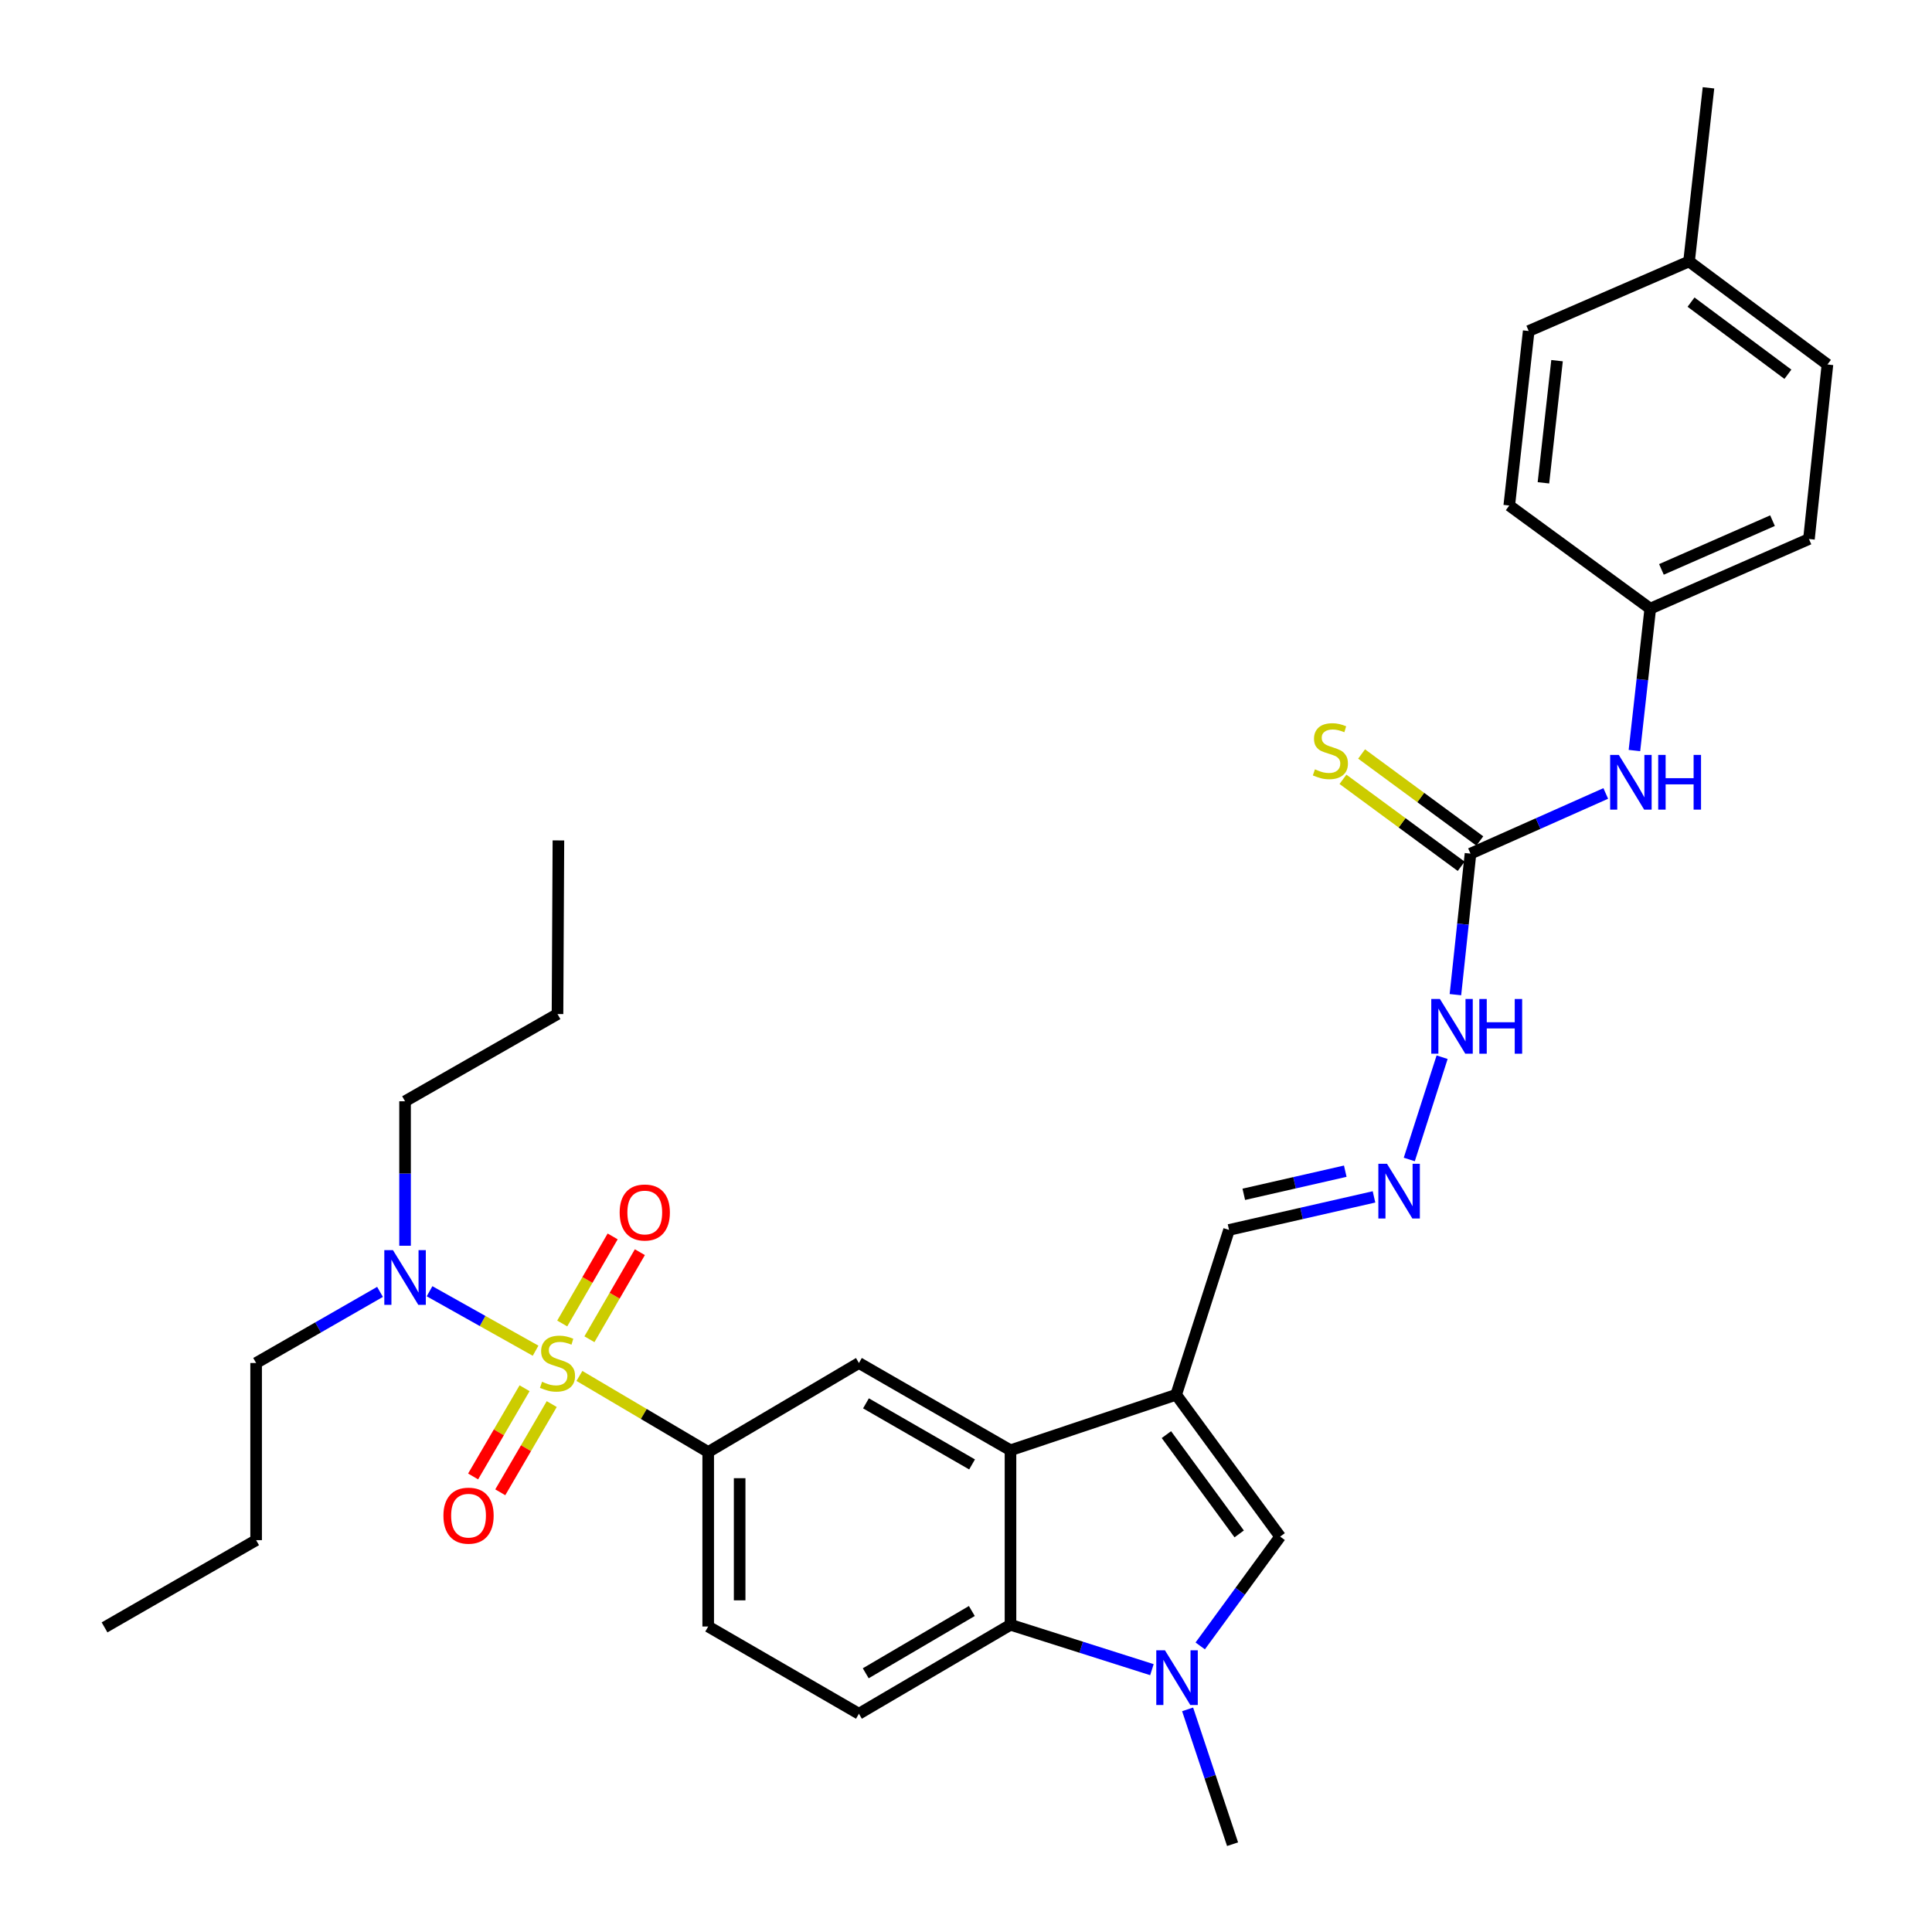 <?xml version='1.0' encoding='iso-8859-1'?>
<svg version='1.1' baseProfile='full'
              xmlns='http://www.w3.org/2000/svg'
                      xmlns:rdkit='http://www.rdkit.org/xml'
                      xmlns:xlink='http://www.w3.org/1999/xlink'
                  xml:space='preserve'
width='1000px' height='1000px' viewBox='0 0 1000 1000'>
<!-- END OF HEADER -->
<rect style='opacity:1.0;fill:#FFFFFF;stroke:none' width='1000' height='1000' x='0' y='0'> </rect>
<path class='bond-5' d='M 299.908,712.189 L 333.237,731.876' style='fill:none;fill-rule:evenodd;stroke:#CCCC00;stroke-width:6px;stroke-linecap:butt;stroke-linejoin:miter;stroke-opacity:1' />
<path class='bond-5' d='M 333.237,731.876 L 366.565,751.563' style='fill:none;fill-rule:evenodd;stroke:#000000;stroke-width:6px;stroke-linecap:butt;stroke-linejoin:miter;stroke-opacity:1' />
<path class='bond-8' d='M 277.222,699.127 L 249.778,683.737' style='fill:none;fill-rule:evenodd;stroke:#CCCC00;stroke-width:6px;stroke-linecap:butt;stroke-linejoin:miter;stroke-opacity:1' />
<path class='bond-8' d='M 249.778,683.737 L 222.335,668.347' style='fill:none;fill-rule:evenodd;stroke:#0000FF;stroke-width:6px;stroke-linecap:butt;stroke-linejoin:miter;stroke-opacity:1' />
<path class='bond-9' d='M 305.089,693.193 L 318.142,670.658' style='fill:none;fill-rule:evenodd;stroke:#CCCC00;stroke-width:6px;stroke-linecap:butt;stroke-linejoin:miter;stroke-opacity:1' />
<path class='bond-9' d='M 318.142,670.658 L 331.196,648.123' style='fill:none;fill-rule:evenodd;stroke:#FF0000;stroke-width:6px;stroke-linecap:butt;stroke-linejoin:miter;stroke-opacity:1' />
<path class='bond-9' d='M 291.006,685.035 L 304.06,662.5' style='fill:none;fill-rule:evenodd;stroke:#CCCC00;stroke-width:6px;stroke-linecap:butt;stroke-linejoin:miter;stroke-opacity:1' />
<path class='bond-9' d='M 304.06,662.5 L 317.113,639.965' style='fill:none;fill-rule:evenodd;stroke:#FF0000;stroke-width:6px;stroke-linecap:butt;stroke-linejoin:miter;stroke-opacity:1' />
<path class='bond-10' d='M 271.521,718.551 L 258.202,741.381' style='fill:none;fill-rule:evenodd;stroke:#CCCC00;stroke-width:6px;stroke-linecap:butt;stroke-linejoin:miter;stroke-opacity:1' />
<path class='bond-10' d='M 258.202,741.381 L 244.883,764.212' style='fill:none;fill-rule:evenodd;stroke:#FF0000;stroke-width:6px;stroke-linecap:butt;stroke-linejoin:miter;stroke-opacity:1' />
<path class='bond-10' d='M 285.579,726.752 L 272.26,749.582' style='fill:none;fill-rule:evenodd;stroke:#CCCC00;stroke-width:6px;stroke-linecap:butt;stroke-linejoin:miter;stroke-opacity:1' />
<path class='bond-10' d='M 272.26,749.582 L 258.941,772.413' style='fill:none;fill-rule:evenodd;stroke:#FF0000;stroke-width:6px;stroke-linecap:butt;stroke-linejoin:miter;stroke-opacity:1' />
<path class='bond-0' d='M 608.779,721.916 L 523.029,750.659' style='fill:none;fill-rule:evenodd;stroke:#000000;stroke-width:6px;stroke-linecap:butt;stroke-linejoin:miter;stroke-opacity:1' />
<path class='bond-3' d='M 608.779,721.916 L 662.603,795.342' style='fill:none;fill-rule:evenodd;stroke:#000000;stroke-width:6px;stroke-linecap:butt;stroke-linejoin:miter;stroke-opacity:1' />
<path class='bond-3' d='M 603.727,742.551 L 641.404,793.95' style='fill:none;fill-rule:evenodd;stroke:#000000;stroke-width:6px;stroke-linecap:butt;stroke-linejoin:miter;stroke-opacity:1' />
<path class='bond-15' d='M 608.779,721.916 L 636.148,636.609' style='fill:none;fill-rule:evenodd;stroke:#000000;stroke-width:6px;stroke-linecap:butt;stroke-linejoin:miter;stroke-opacity:1' />
<path class='bond-1' d='M 596.23,864.217 L 559.629,852.6' style='fill:none;fill-rule:evenodd;stroke:#0000FF;stroke-width:6px;stroke-linecap:butt;stroke-linejoin:miter;stroke-opacity:1' />
<path class='bond-1' d='M 559.629,852.6 L 523.029,840.984' style='fill:none;fill-rule:evenodd;stroke:#000000;stroke-width:6px;stroke-linecap:butt;stroke-linejoin:miter;stroke-opacity:1' />
<path class='bond-19' d='M 614.71,884.775 L 626.342,919.66' style='fill:none;fill-rule:evenodd;stroke:#0000FF;stroke-width:6px;stroke-linecap:butt;stroke-linejoin:miter;stroke-opacity:1' />
<path class='bond-19' d='M 626.342,919.66 L 637.974,954.545' style='fill:none;fill-rule:evenodd;stroke:#000000;stroke-width:6px;stroke-linecap:butt;stroke-linejoin:miter;stroke-opacity:1' />
<path class='bond-33' d='M 621.236,851.923 L 641.92,823.632' style='fill:none;fill-rule:evenodd;stroke:#0000FF;stroke-width:6px;stroke-linecap:butt;stroke-linejoin:miter;stroke-opacity:1' />
<path class='bond-33' d='M 641.92,823.632 L 662.603,795.342' style='fill:none;fill-rule:evenodd;stroke:#000000;stroke-width:6px;stroke-linecap:butt;stroke-linejoin:miter;stroke-opacity:1' />
<path class='bond-2' d='M 523.029,750.659 L 444.575,705.487' style='fill:none;fill-rule:evenodd;stroke:#000000;stroke-width:6px;stroke-linecap:butt;stroke-linejoin:miter;stroke-opacity:1' />
<path class='bond-2' d='M 503.14,757.987 L 448.223,726.367' style='fill:none;fill-rule:evenodd;stroke:#000000;stroke-width:6px;stroke-linecap:butt;stroke-linejoin:miter;stroke-opacity:1' />
<path class='bond-32' d='M 523.029,750.659 L 523.029,840.984' style='fill:none;fill-rule:evenodd;stroke:#000000;stroke-width:6px;stroke-linecap:butt;stroke-linejoin:miter;stroke-opacity:1' />
<path class='bond-4' d='M 523.029,840.984 L 444.575,887.032' style='fill:none;fill-rule:evenodd;stroke:#000000;stroke-width:6px;stroke-linecap:butt;stroke-linejoin:miter;stroke-opacity:1' />
<path class='bond-4' d='M 503.023,833.855 L 448.105,866.089' style='fill:none;fill-rule:evenodd;stroke:#000000;stroke-width:6px;stroke-linecap:butt;stroke-linejoin:miter;stroke-opacity:1' />
<path class='bond-6' d='M 366.565,751.563 L 444.575,705.487' style='fill:none;fill-rule:evenodd;stroke:#000000;stroke-width:6px;stroke-linecap:butt;stroke-linejoin:miter;stroke-opacity:1' />
<path class='bond-16' d='M 366.565,751.563 L 366.565,841.879' style='fill:none;fill-rule:evenodd;stroke:#000000;stroke-width:6px;stroke-linecap:butt;stroke-linejoin:miter;stroke-opacity:1' />
<path class='bond-16' d='M 382.84,765.11 L 382.84,828.331' style='fill:none;fill-rule:evenodd;stroke:#000000;stroke-width:6px;stroke-linecap:butt;stroke-linejoin:miter;stroke-opacity:1' />
<path class='bond-7' d='M 761.129,441.845 L 757.224,478.338' style='fill:none;fill-rule:evenodd;stroke:#000000;stroke-width:6px;stroke-linecap:butt;stroke-linejoin:miter;stroke-opacity:1' />
<path class='bond-7' d='M 757.224,478.338 L 753.319,514.831' style='fill:none;fill-rule:evenodd;stroke:#0000FF;stroke-width:6px;stroke-linecap:butt;stroke-linejoin:miter;stroke-opacity:1' />
<path class='bond-13' d='M 761.129,441.845 L 796.133,426.268' style='fill:none;fill-rule:evenodd;stroke:#000000;stroke-width:6px;stroke-linecap:butt;stroke-linejoin:miter;stroke-opacity:1' />
<path class='bond-13' d='M 796.133,426.268 L 831.137,410.691' style='fill:none;fill-rule:evenodd;stroke:#0000FF;stroke-width:6px;stroke-linecap:butt;stroke-linejoin:miter;stroke-opacity:1' />
<path class='bond-14' d='M 765.952,435.291 L 735.356,412.778' style='fill:none;fill-rule:evenodd;stroke:#000000;stroke-width:6px;stroke-linecap:butt;stroke-linejoin:miter;stroke-opacity:1' />
<path class='bond-14' d='M 735.356,412.778 L 704.76,390.265' style='fill:none;fill-rule:evenodd;stroke:#CCCC00;stroke-width:6px;stroke-linecap:butt;stroke-linejoin:miter;stroke-opacity:1' />
<path class='bond-14' d='M 756.306,448.399 L 725.71,425.886' style='fill:none;fill-rule:evenodd;stroke:#000000;stroke-width:6px;stroke-linecap:butt;stroke-linejoin:miter;stroke-opacity:1' />
<path class='bond-14' d='M 725.71,425.886 L 695.115,403.373' style='fill:none;fill-rule:evenodd;stroke:#CCCC00;stroke-width:6px;stroke-linecap:butt;stroke-linejoin:miter;stroke-opacity:1' />
<path class='bond-25' d='M 209.658,644.797 L 209.658,607.408' style='fill:none;fill-rule:evenodd;stroke:#0000FF;stroke-width:6px;stroke-linecap:butt;stroke-linejoin:miter;stroke-opacity:1' />
<path class='bond-25' d='M 209.658,607.408 L 209.658,570.018' style='fill:none;fill-rule:evenodd;stroke:#000000;stroke-width:6px;stroke-linecap:butt;stroke-linejoin:miter;stroke-opacity:1' />
<path class='bond-26' d='M 196.696,668.678 L 164.633,687.083' style='fill:none;fill-rule:evenodd;stroke:#0000FF;stroke-width:6px;stroke-linecap:butt;stroke-linejoin:miter;stroke-opacity:1' />
<path class='bond-26' d='M 164.633,687.083 L 132.57,705.487' style='fill:none;fill-rule:evenodd;stroke:#000000;stroke-width:6px;stroke-linecap:butt;stroke-linejoin:miter;stroke-opacity:1' />
<path class='bond-11' d='M 444.575,887.032 L 366.565,841.879' style='fill:none;fill-rule:evenodd;stroke:#000000;stroke-width:6px;stroke-linecap:butt;stroke-linejoin:miter;stroke-opacity:1' />
<path class='bond-12' d='M 711.179,619.508 L 673.663,628.058' style='fill:none;fill-rule:evenodd;stroke:#0000FF;stroke-width:6px;stroke-linecap:butt;stroke-linejoin:miter;stroke-opacity:1' />
<path class='bond-12' d='M 673.663,628.058 L 636.148,636.609' style='fill:none;fill-rule:evenodd;stroke:#000000;stroke-width:6px;stroke-linecap:butt;stroke-linejoin:miter;stroke-opacity:1' />
<path class='bond-12' d='M 696.308,606.205 L 670.047,612.19' style='fill:none;fill-rule:evenodd;stroke:#0000FF;stroke-width:6px;stroke-linecap:butt;stroke-linejoin:miter;stroke-opacity:1' />
<path class='bond-12' d='M 670.047,612.19 L 643.786,618.176' style='fill:none;fill-rule:evenodd;stroke:#000000;stroke-width:6px;stroke-linecap:butt;stroke-linejoin:miter;stroke-opacity:1' />
<path class='bond-17' d='M 729.441,600.146 L 746.436,547.208' style='fill:none;fill-rule:evenodd;stroke:#0000FF;stroke-width:6px;stroke-linecap:butt;stroke-linejoin:miter;stroke-opacity:1' />
<path class='bond-18' d='M 845.98,388.48 L 850.078,351.754' style='fill:none;fill-rule:evenodd;stroke:#0000FF;stroke-width:6px;stroke-linecap:butt;stroke-linejoin:miter;stroke-opacity:1' />
<path class='bond-18' d='M 850.078,351.754 L 854.175,315.028' style='fill:none;fill-rule:evenodd;stroke:#000000;stroke-width:6px;stroke-linecap:butt;stroke-linejoin:miter;stroke-opacity:1' />
<path class='bond-21' d='M 854.175,315.028 L 781.192,261.656' style='fill:none;fill-rule:evenodd;stroke:#000000;stroke-width:6px;stroke-linecap:butt;stroke-linejoin:miter;stroke-opacity:1' />
<path class='bond-22' d='M 854.175,315.028 L 936.309,278.989' style='fill:none;fill-rule:evenodd;stroke:#000000;stroke-width:6px;stroke-linecap:butt;stroke-linejoin:miter;stroke-opacity:1' />
<path class='bond-22' d='M 859.956,294.719 L 917.449,269.491' style='fill:none;fill-rule:evenodd;stroke:#000000;stroke-width:6px;stroke-linecap:butt;stroke-linejoin:miter;stroke-opacity:1' />
<path class='bond-20' d='M 874.248,135.327 L 945.884,188.664' style='fill:none;fill-rule:evenodd;stroke:#000000;stroke-width:6px;stroke-linecap:butt;stroke-linejoin:miter;stroke-opacity:1' />
<path class='bond-20' d='M 875.274,156.382 L 925.419,193.717' style='fill:none;fill-rule:evenodd;stroke:#000000;stroke-width:6px;stroke-linecap:butt;stroke-linejoin:miter;stroke-opacity:1' />
<path class='bond-27' d='M 874.248,135.327 L 884.311,45.455' style='fill:none;fill-rule:evenodd;stroke:#000000;stroke-width:6px;stroke-linecap:butt;stroke-linejoin:miter;stroke-opacity:1' />
<path class='bond-34' d='M 874.248,135.327 L 791.255,171.331' style='fill:none;fill-rule:evenodd;stroke:#000000;stroke-width:6px;stroke-linecap:butt;stroke-linejoin:miter;stroke-opacity:1' />
<path class='bond-24' d='M 781.192,261.656 L 791.255,171.331' style='fill:none;fill-rule:evenodd;stroke:#000000;stroke-width:6px;stroke-linecap:butt;stroke-linejoin:miter;stroke-opacity:1' />
<path class='bond-24' d='M 798.876,249.909 L 805.92,186.682' style='fill:none;fill-rule:evenodd;stroke:#000000;stroke-width:6px;stroke-linecap:butt;stroke-linejoin:miter;stroke-opacity:1' />
<path class='bond-23' d='M 936.309,278.989 L 945.884,188.664' style='fill:none;fill-rule:evenodd;stroke:#000000;stroke-width:6px;stroke-linecap:butt;stroke-linejoin:miter;stroke-opacity:1' />
<path class='bond-29' d='M 209.658,570.018 L 288.564,524.873' style='fill:none;fill-rule:evenodd;stroke:#000000;stroke-width:6px;stroke-linecap:butt;stroke-linejoin:miter;stroke-opacity:1' />
<path class='bond-28' d='M 132.57,705.487 L 132.57,797.186' style='fill:none;fill-rule:evenodd;stroke:#000000;stroke-width:6px;stroke-linecap:butt;stroke-linejoin:miter;stroke-opacity:1' />
<path class='bond-30' d='M 132.57,797.186 L 54.116,842.331' style='fill:none;fill-rule:evenodd;stroke:#000000;stroke-width:6px;stroke-linecap:butt;stroke-linejoin:miter;stroke-opacity:1' />
<path class='bond-31' d='M 288.564,524.873 L 289.034,435' style='fill:none;fill-rule:evenodd;stroke:#000000;stroke-width:6px;stroke-linecap:butt;stroke-linejoin:miter;stroke-opacity:1' />
<path  class='atom-0' d='M 280.564 715.207
Q 280.884 715.327, 282.204 715.887
Q 283.524 716.447, 284.964 716.807
Q 286.444 717.127, 287.884 717.127
Q 290.564 717.127, 292.124 715.847
Q 293.684 714.527, 293.684 712.247
Q 293.684 710.687, 292.884 709.727
Q 292.124 708.767, 290.924 708.247
Q 289.724 707.727, 287.724 707.127
Q 285.204 706.367, 283.684 705.647
Q 282.204 704.927, 281.124 703.407
Q 280.084 701.887, 280.084 699.327
Q 280.084 695.767, 282.484 693.567
Q 284.924 691.367, 289.724 691.367
Q 293.004 691.367, 296.724 692.927
L 295.804 696.007
Q 292.404 694.607, 289.844 694.607
Q 287.084 694.607, 285.564 695.767
Q 284.044 696.887, 284.084 698.847
Q 284.084 700.367, 284.844 701.287
Q 285.644 702.207, 286.764 702.727
Q 287.924 703.247, 289.844 703.847
Q 292.404 704.647, 293.924 705.447
Q 295.444 706.247, 296.524 707.887
Q 297.644 709.487, 297.644 712.247
Q 297.644 716.167, 295.004 718.287
Q 292.404 720.367, 288.044 720.367
Q 285.524 720.367, 283.604 719.807
Q 281.724 719.287, 279.484 718.367
L 280.564 715.207
' fill='#CCCC00'/>
<path  class='atom-2' d='M 602.971 854.183
L 612.251 869.183
Q 613.171 870.663, 614.651 873.343
Q 616.131 876.023, 616.211 876.183
L 616.211 854.183
L 619.971 854.183
L 619.971 882.503
L 616.091 882.503
L 606.131 866.103
Q 604.971 864.183, 603.731 861.983
Q 602.531 859.783, 602.171 859.103
L 602.171 882.503
L 598.491 882.503
L 598.491 854.183
L 602.971 854.183
' fill='#0000FF'/>
<path  class='atom-9' d='M 203.398 647.078
L 212.678 662.078
Q 213.598 663.558, 215.078 666.238
Q 216.558 668.918, 216.638 669.078
L 216.638 647.078
L 220.398 647.078
L 220.398 675.398
L 216.518 675.398
L 206.558 658.998
Q 205.398 657.078, 204.158 654.878
Q 202.958 652.678, 202.598 651.998
L 202.598 675.398
L 198.918 675.398
L 198.918 647.078
L 203.398 647.078
' fill='#0000FF'/>
<path  class='atom-10' d='M 320.735 627.584
Q 320.735 620.784, 324.095 616.984
Q 327.455 613.184, 333.735 613.184
Q 340.015 613.184, 343.375 616.984
Q 346.735 620.784, 346.735 627.584
Q 346.735 634.464, 343.335 638.384
Q 339.935 642.264, 333.735 642.264
Q 327.495 642.264, 324.095 638.384
Q 320.735 634.504, 320.735 627.584
M 333.735 639.064
Q 338.055 639.064, 340.375 636.184
Q 342.735 633.264, 342.735 627.584
Q 342.735 622.024, 340.375 619.224
Q 338.055 616.384, 333.735 616.384
Q 329.415 616.384, 327.055 619.184
Q 324.735 621.984, 324.735 627.584
Q 324.735 633.304, 327.055 636.184
Q 329.415 639.064, 333.735 639.064
' fill='#FF0000'/>
<path  class='atom-11' d='M 229.515 784.5
Q 229.515 777.7, 232.875 773.9
Q 236.235 770.1, 242.515 770.1
Q 248.795 770.1, 252.155 773.9
Q 255.515 777.7, 255.515 784.5
Q 255.515 791.38, 252.115 795.3
Q 248.715 799.18, 242.515 799.18
Q 236.275 799.18, 232.875 795.3
Q 229.515 791.42, 229.515 784.5
M 242.515 795.98
Q 246.835 795.98, 249.155 793.1
Q 251.515 790.18, 251.515 784.5
Q 251.515 778.94, 249.155 776.14
Q 246.835 773.3, 242.515 773.3
Q 238.195 773.3, 235.835 776.1
Q 233.515 778.9, 233.515 784.5
Q 233.515 790.22, 235.835 793.1
Q 238.195 795.98, 242.515 795.98
' fill='#FF0000'/>
<path  class='atom-13' d='M 717.916 602.385
L 727.196 617.385
Q 728.116 618.865, 729.596 621.545
Q 731.076 624.225, 731.156 624.385
L 731.156 602.385
L 734.916 602.385
L 734.916 630.705
L 731.036 630.705
L 721.076 614.305
Q 719.916 612.385, 718.676 610.185
Q 717.476 607.985, 717.116 607.305
L 717.116 630.705
L 713.436 630.705
L 713.436 602.385
L 717.916 602.385
' fill='#0000FF'/>
<path  class='atom-14' d='M 837.888 390.741
L 847.168 405.741
Q 848.088 407.221, 849.568 409.901
Q 851.048 412.581, 851.128 412.741
L 851.128 390.741
L 854.888 390.741
L 854.888 419.061
L 851.008 419.061
L 841.048 402.661
Q 839.888 400.741, 838.648 398.541
Q 837.448 396.341, 837.088 395.661
L 837.088 419.061
L 833.408 419.061
L 833.408 390.741
L 837.888 390.741
' fill='#0000FF'/>
<path  class='atom-14' d='M 858.288 390.741
L 862.128 390.741
L 862.128 402.781
L 876.608 402.781
L 876.608 390.741
L 880.448 390.741
L 880.448 419.061
L 876.608 419.061
L 876.608 405.981
L 862.128 405.981
L 862.128 419.061
L 858.288 419.061
L 858.288 390.741
' fill='#0000FF'/>
<path  class='atom-15' d='M 680.607 398.202
Q 680.927 398.322, 682.247 398.882
Q 683.567 399.442, 685.007 399.802
Q 686.487 400.122, 687.927 400.122
Q 690.607 400.122, 692.167 398.842
Q 693.727 397.522, 693.727 395.242
Q 693.727 393.682, 692.927 392.722
Q 692.167 391.762, 690.967 391.242
Q 689.767 390.722, 687.767 390.122
Q 685.247 389.362, 683.727 388.642
Q 682.247 387.922, 681.167 386.402
Q 680.127 384.882, 680.127 382.322
Q 680.127 378.762, 682.527 376.562
Q 684.967 374.362, 689.767 374.362
Q 693.047 374.362, 696.767 375.922
L 695.847 379.002
Q 692.447 377.602, 689.887 377.602
Q 687.127 377.602, 685.607 378.762
Q 684.087 379.882, 684.127 381.842
Q 684.127 383.362, 684.887 384.282
Q 685.687 385.202, 686.807 385.722
Q 687.967 386.242, 689.887 386.842
Q 692.447 387.642, 693.967 388.442
Q 695.487 389.242, 696.567 390.882
Q 697.687 392.482, 697.687 395.242
Q 697.687 399.162, 695.047 401.282
Q 692.447 403.362, 688.087 403.362
Q 685.567 403.362, 683.647 402.802
Q 681.767 402.282, 679.527 401.362
L 680.607 398.202
' fill='#CCCC00'/>
<path  class='atom-18' d='M 745.303 517.079
L 754.583 532.079
Q 755.503 533.559, 756.983 536.239
Q 758.463 538.919, 758.543 539.079
L 758.543 517.079
L 762.303 517.079
L 762.303 545.399
L 758.423 545.399
L 748.463 528.999
Q 747.303 527.079, 746.063 524.879
Q 744.863 522.679, 744.503 521.999
L 744.503 545.399
L 740.823 545.399
L 740.823 517.079
L 745.303 517.079
' fill='#0000FF'/>
<path  class='atom-18' d='M 765.703 517.079
L 769.543 517.079
L 769.543 529.119
L 784.023 529.119
L 784.023 517.079
L 787.863 517.079
L 787.863 545.399
L 784.023 545.399
L 784.023 532.319
L 769.543 532.319
L 769.543 545.399
L 765.703 545.399
L 765.703 517.079
' fill='#0000FF'/>
</svg>
